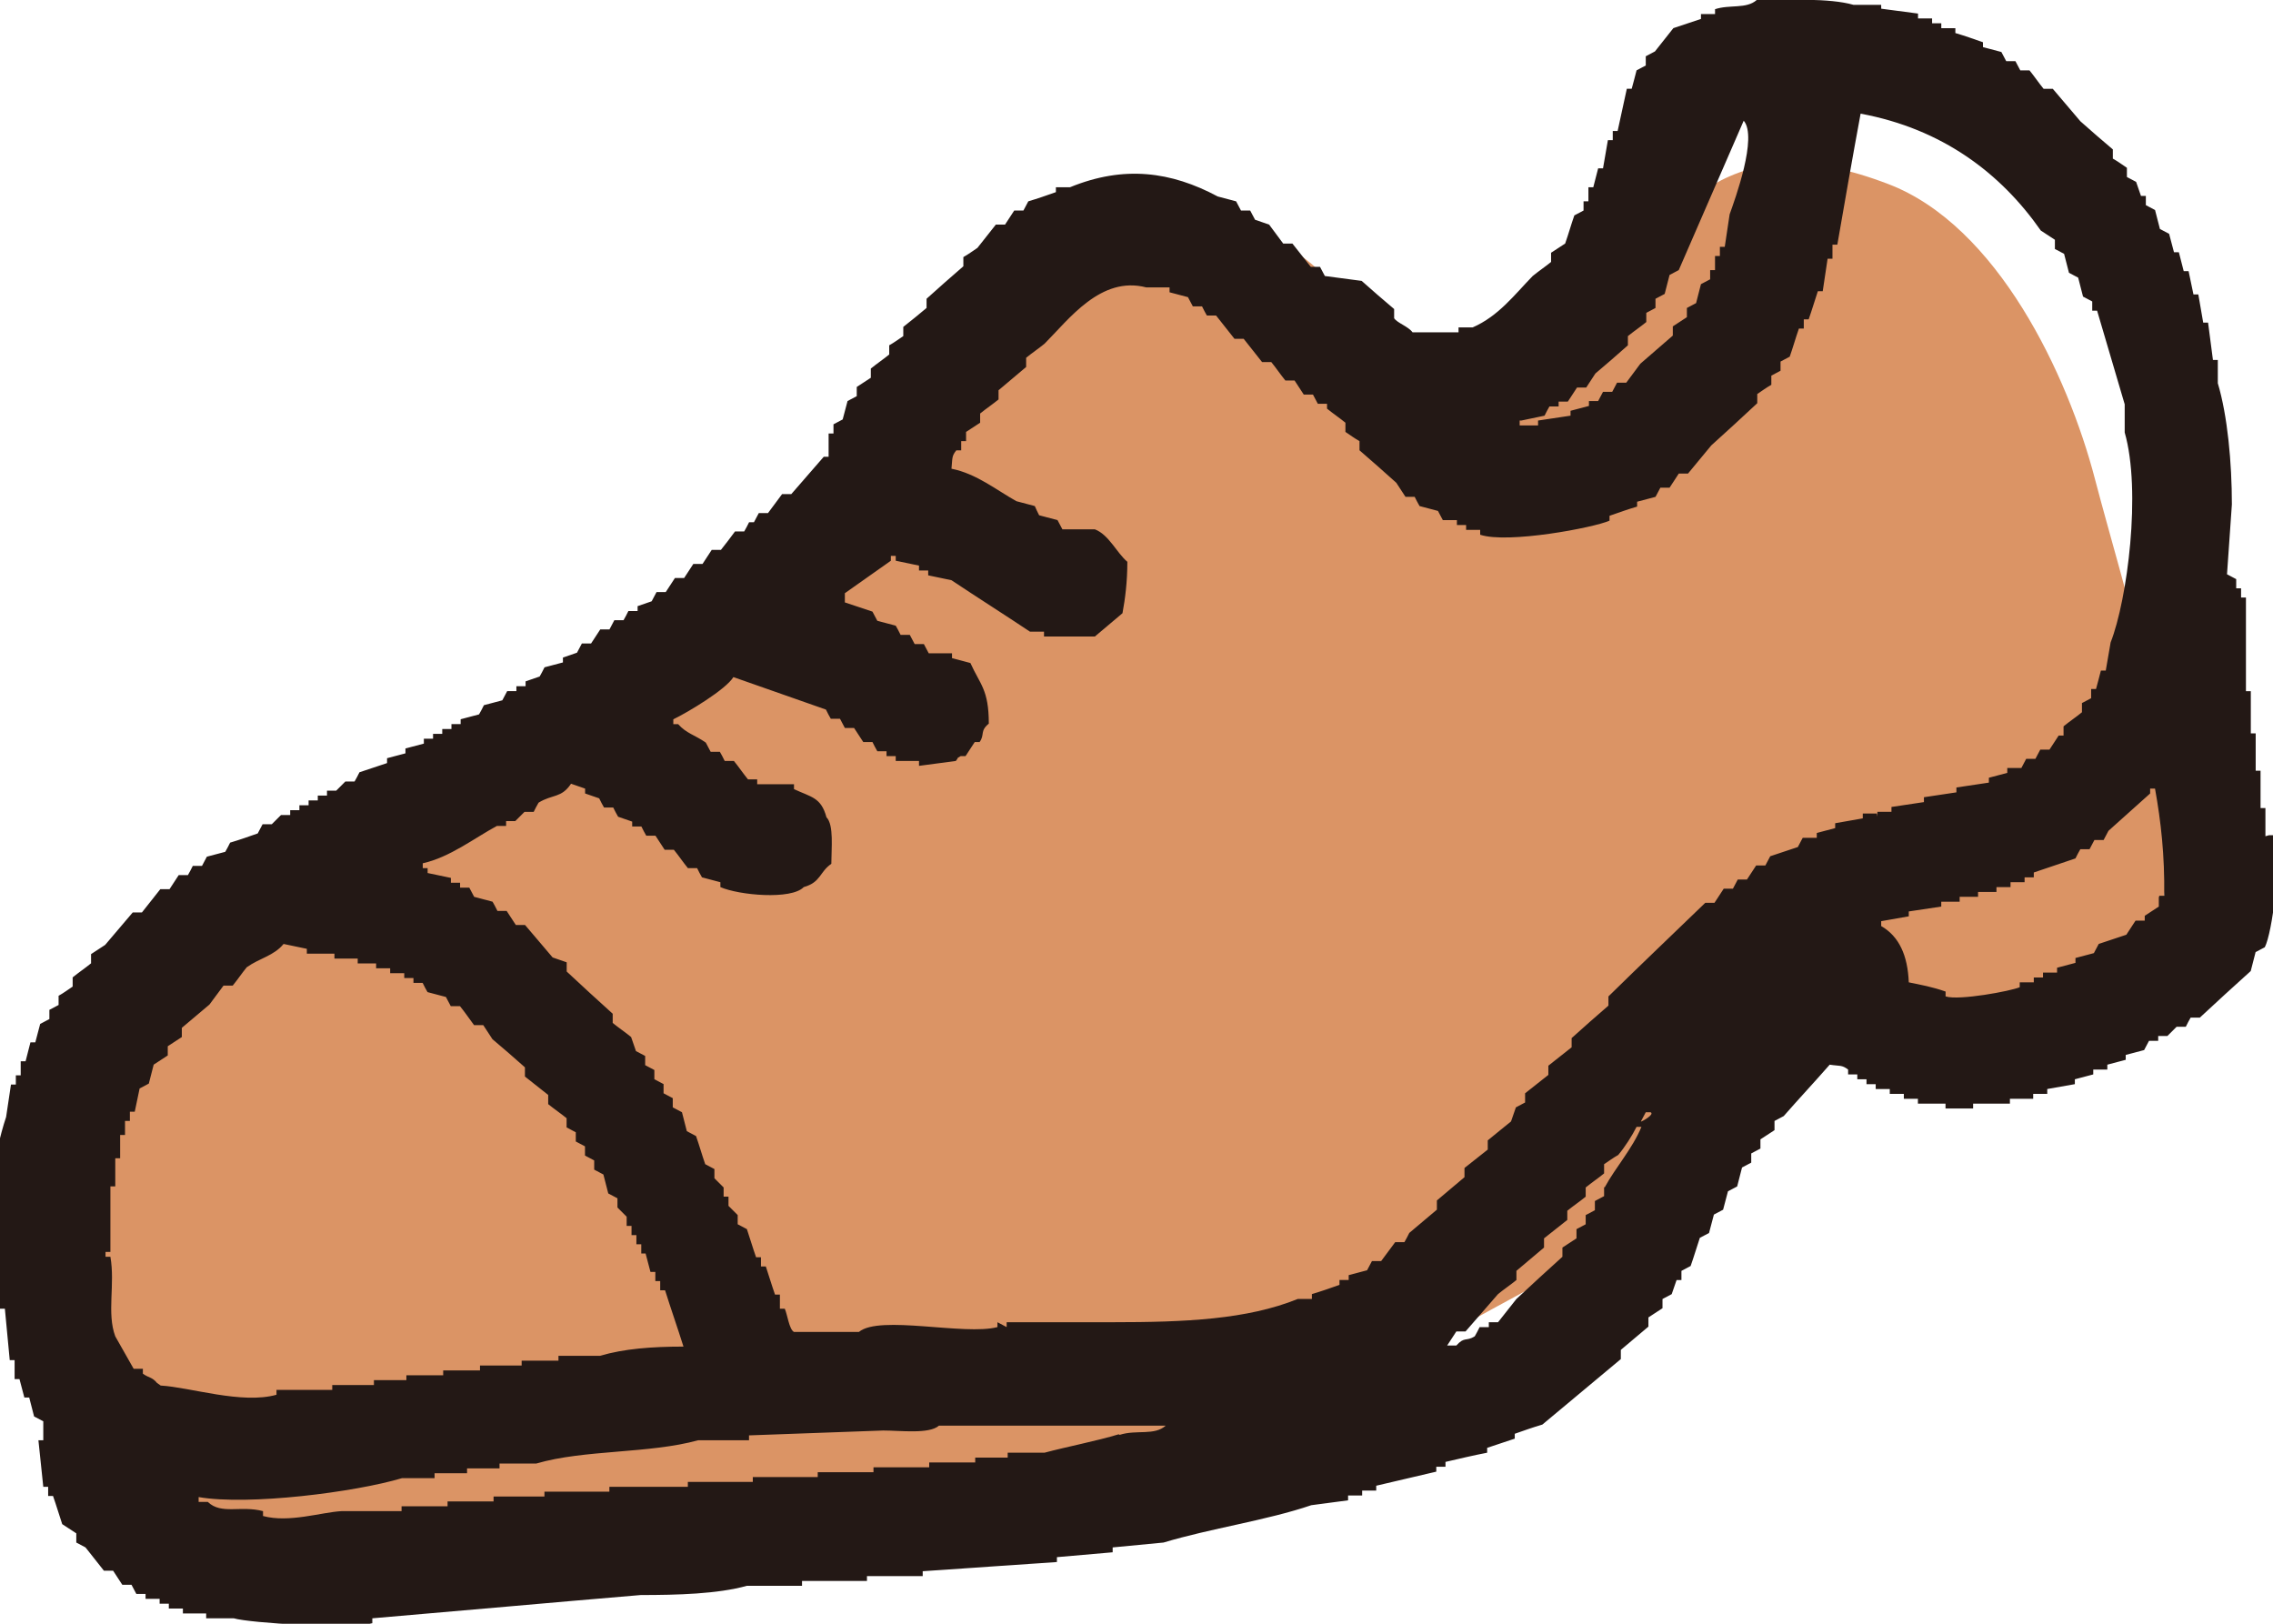 <?xml version="1.0" encoding="UTF-8"?>
<svg id="_レイヤー_2" data-name="レイヤー 2" xmlns="http://www.w3.org/2000/svg" viewBox="0 0 42 30">
  <defs>
    <style>
      .cls-1 {
        fill: #231815;
      }

      .cls-1, .cls-2 {
        fill-rule: evenodd;
      }

      .cls-2 {
        fill: #db9465;
      }
    </style>
  </defs>
  <g id="header">
    <g id="nav">
      <g>
        <path class="cls-2" d="M38.44,18.59c1.2-.64,1.59-1.54,1.63-2.85,.07-2.15-.82-4.83-1.36-6.89-.5-1.92-1.8-4.68-3.82-5.45-2.9-1.11-3.85,.37-5.68,2.34-.66,.71-1.82,1.89-2.9,1.76-1.25-.15-.82-1.02-1.45-1.93-1.79-2.58-5.02-.97-6.98,.41-.88,.62-1.68,1.75-2.32,2.61-.48,.64-.79,1.65-1.36,2.17-.55,.51-1.62,.95-2.28,1.3-3.09,1.63-6.14,2.85-8.23,5.74-1.65,2.28-2.87,5.65-2.09,8.47,.78,2.84,3.4,1.79,5.66,1.68,2.18-.11,4.46,.13,6.7,.03,2.78-.12,5.7-.27,8.31-1.21,2.07-.75,4.12-1.95,6.05-2.99,1.69-.92,2.18-2.56,3.38-4.09,1.75-2.25,4.46,.12,6.75-1.1Z"/>
        <path class="cls-1" d="M41.86,15.45v-.52h-.09v-.69h-.09v-.69h-.09v-.78h-.09v-1.73h-.09v-.17h-.09v-.17c-.06-.03-.11-.06-.17-.09,.03-.43,.06-.86,.09-1.29,0-.77-.08-1.64-.26-2.24v-.43h-.09c-.03-.23-.06-.46-.09-.69h-.09c-.03-.17-.06-.35-.09-.52h-.09c-.03-.14-.06-.29-.09-.43h-.09c-.03-.11-.06-.23-.09-.35h-.09c-.03-.11-.06-.23-.09-.34-.06-.03-.11-.06-.17-.09-.03-.12-.06-.23-.09-.35-.06-.03-.11-.06-.17-.09v-.17h-.09c-.03-.09-.06-.17-.09-.26-.06-.03-.11-.06-.17-.09v-.17c-.09-.06-.17-.12-.26-.17v-.17c-.2-.17-.4-.34-.6-.52-.17-.2-.34-.4-.51-.6h-.17c-.09-.11-.17-.23-.26-.34h-.17c-.03-.06-.06-.11-.09-.17h-.17c-.03-.06-.06-.11-.09-.17-.11-.03-.23-.06-.34-.09v-.09c-.17-.06-.34-.12-.51-.17v-.09h-.26v-.09h-.17v-.09h-.26v-.09c-.23-.03-.46-.06-.68-.09V.09h-.51c-.45-.13-1.21-.09-1.79-.09-.19,.17-.5,.08-.77,.17v.09h-.26v.09c-.17,.06-.34,.11-.51,.17-.11,.14-.23,.29-.34,.43-.06,.03-.11,.06-.17,.09v.17c-.06,.03-.11,.06-.17,.09-.03,.12-.06,.23-.09,.34h-.09c-.06,.26-.11,.52-.17,.78h-.09v.17h-.09c-.03,.17-.06,.34-.09,.52h-.09c-.03,.11-.06,.23-.09,.35h-.09v.26h-.09v.17c-.06,.03-.11,.06-.17,.09-.06,.17-.11,.35-.17,.52-.09,.06-.17,.11-.26,.17v.17c-.11,.09-.23,.17-.34,.26-.34,.35-.63,.74-1.11,.95h-.26v.09h-.85c-.08-.11-.28-.17-.34-.26v-.17c-.2-.17-.4-.34-.6-.52-.23-.03-.46-.06-.68-.09-.03-.06-.06-.11-.09-.17h-.17c-.11-.14-.23-.29-.34-.43h-.17c-.09-.12-.17-.23-.26-.35-.09-.03-.17-.06-.26-.09-.03-.06-.06-.11-.09-.17h-.17c-.03-.06-.06-.11-.09-.17-.11-.03-.23-.06-.34-.09-.86-.46-1.73-.58-2.73-.17h-.26v.09c-.17,.06-.34,.12-.51,.17-.03,.06-.06,.11-.09,.17h-.17c-.06,.09-.11,.17-.17,.26h-.17c-.11,.14-.23,.29-.34,.43-.09,.06-.17,.12-.26,.17v.17c-.23,.2-.46,.4-.68,.6v.17c-.14,.12-.28,.23-.43,.35v.17c-.09,.06-.17,.12-.26,.17v.17c-.11,.09-.23,.17-.34,.26v.17c-.09,.06-.17,.11-.26,.17v.17c-.06,.03-.11,.06-.17,.09-.03,.11-.06,.23-.09,.34-.06,.03-.11,.06-.17,.09v.17h-.09v.43h-.09c-.2,.23-.4,.46-.6,.69h-.17c-.09,.12-.17,.23-.26,.35h-.17c-.03,.06-.06,.11-.09,.17h-.09c-.03,.06-.06,.12-.09,.17h-.17c-.09,.12-.17,.23-.26,.34h-.17c-.06,.09-.11,.17-.17,.26h-.17c-.06,.09-.11,.17-.17,.26h-.17c-.06,.09-.11,.17-.17,.26h-.17c-.03,.06-.06,.11-.09,.17-.09,.03-.17,.06-.26,.09v.09h-.17c-.03,.06-.06,.12-.09,.17h-.17c-.03,.06-.06,.11-.09,.17h-.17c-.06,.09-.11,.17-.17,.26h-.17c-.03,.06-.06,.11-.09,.17-.09,.03-.17,.06-.26,.09v.09c-.11,.03-.23,.06-.34,.09-.03,.06-.06,.12-.09,.17-.09,.03-.17,.06-.26,.09v.09h-.17v.09h-.17c-.03,.06-.06,.11-.09,.17-.11,.03-.23,.06-.34,.09-.03,.06-.06,.12-.09,.17-.11,.03-.23,.06-.34,.09v.09h-.17v.09h-.17v.09h-.17v.09h-.17v.09c-.11,.03-.23,.06-.34,.09v.09c-.11,.03-.23,.06-.34,.09v.09c-.17,.06-.34,.11-.51,.17-.03,.06-.06,.12-.09,.17h-.17l-.17,.17h-.17v.09h-.17v.09h-.17v.09h-.17v.09h-.17v.09h-.17l-.17,.17h-.17c-.03,.06-.06,.11-.09,.17-.17,.06-.34,.12-.51,.17-.03,.06-.06,.12-.09,.17-.11,.03-.23,.06-.34,.09-.03,.06-.06,.11-.09,.17h-.17c-.03,.06-.06,.12-.09,.17h-.17c-.06,.09-.11,.17-.17,.26h-.17c-.11,.14-.23,.29-.34,.43h-.17c-.17,.2-.34,.4-.51,.6-.09,.06-.17,.11-.26,.17v.17c-.11,.09-.23,.17-.34,.26v.17c-.09,.06-.17,.12-.26,.17v.17c-.06,.03-.11,.06-.17,.09v.17c-.06,.03-.11,.06-.17,.09-.03,.11-.06,.23-.09,.34h-.09c-.03,.12-.06,.23-.09,.35h-.09v.26h-.09v.17h-.09c-.03,.2-.06,.4-.09,.6-.24,.72-.34,1.62-.34,2.59v.95H.09c.03,.32,.06,.63,.09,.95h.09v.35h.09c.03,.11,.06,.23,.09,.34h.09c.03,.11,.06,.23,.09,.35,.06,.03,.11,.06,.17,.09v.35h-.09c.03,.29,.06,.57,.09,.86h.09v.17h.09c.06,.17,.11,.34,.17,.52,.09,.06,.17,.11,.26,.17v.17c.06,.03,.11,.06,.17,.09,.11,.14,.23,.29,.34,.43h.17c.06,.09,.11,.17,.17,.26h.17c.03,.06,.06,.11,.09,.17h.17v.09h.26v.09h.17v.09h.26v.09h.43v.09h.51c.31,.09,2.14,.2,2.56,.09v-.09c1.65-.14,3.3-.29,4.96-.43,.68,0,1.42-.02,1.96-.17h1.02v-.09h1.2v-.09h1.03v-.09c.83-.06,1.65-.11,2.48-.17v-.09c.34-.03,.68-.06,1.03-.09v-.09c.31-.03,.63-.06,.94-.09,.86-.26,1.91-.41,2.73-.69,.23-.03,.46-.06,.68-.09v-.09h.26v-.09h.26v-.09c.37-.09,.74-.17,1.11-.26v-.09h.17v-.09c.26-.06,.51-.12,.77-.17v-.09c.17-.06,.34-.11,.51-.17v-.09c.17-.06,.34-.12,.51-.17,.48-.4,.97-.81,1.45-1.21v-.17c.17-.14,.34-.29,.51-.43v-.17c.09-.06,.17-.11,.26-.17v-.17c.06-.03,.11-.06,.17-.09,.03-.09,.06-.17,.09-.26h.09v-.17c.06-.03,.11-.06,.17-.09,.06-.17,.11-.34,.17-.52,.06-.03,.11-.06,.17-.09,.03-.11,.06-.23,.09-.34,.06-.03,.11-.06,.17-.09,.03-.11,.06-.23,.09-.34,.06-.03,.11-.06,.17-.09,.03-.12,.06-.23,.09-.35,.06-.03,.11-.06,.17-.09v-.17c.06-.03,.11-.06,.17-.09v-.17c.09-.06,.17-.11,.26-.17v-.17c.06-.03,.11-.06,.17-.09,.28-.32,.57-.63,.85-.95,.19,.03,.22,0,.34,.09v.09h.17v.09h.17v.09h.17v.09h.26v.09h.26v.09h.26v.09h.51v.09h.51v-.09h.68v-.09h.43v-.09h.26v-.09c.17-.03,.34-.06,.51-.09v-.09c.11-.03,.23-.06,.34-.09v-.09h.26v-.09c.11-.03,.23-.06,.34-.09v-.09c.11-.03,.23-.06,.34-.09,.03-.06,.06-.11,.09-.17h.17v-.09h.17l.17-.17h.17c.03-.06,.06-.12,.09-.17h.17c.31-.29,.63-.58,.94-.86,.03-.12,.06-.23,.09-.35,.06-.03,.11-.06,.17-.09,.14-.27,.31-1.58,.17-2.07h-.09Zm-13.75-7.68c.14-.03,.28-.06,.43-.09,.03-.06,.06-.12,.09-.17h.17v-.09h.17c.06-.09,.11-.17,.17-.26h.17c.06-.09,.11-.17,.17-.26,.2-.17,.4-.34,.6-.52v-.17c.11-.09,.23-.17,.34-.26v-.17c.06-.03,.11-.06,.17-.09v-.17c.06-.03,.11-.06,.17-.09,.03-.11,.06-.23,.09-.35,.06-.03,.11-.06,.17-.09,.4-.92,.8-1.84,1.2-2.76,.26,.3-.16,1.45-.26,1.73-.03,.2-.06,.4-.09,.6h-.09v.17h-.09v.26h-.09v.17c-.06,.03-.11,.06-.17,.09-.03,.11-.06,.23-.09,.35-.06,.03-.11,.06-.17,.09v.17c-.09,.06-.17,.11-.26,.17v.17c-.2,.17-.4,.35-.6,.52-.09,.12-.17,.23-.26,.35h-.17c-.03,.06-.06,.11-.09,.17h-.17c-.03,.06-.06,.11-.09,.17h-.17v.09c-.11,.03-.23,.06-.34,.09v.09c-.2,.03-.4,.06-.6,.09v.09h-.34v-.09ZM2.9,25.55c-.09-.11-.15-.09-.26-.17v-.09h-.17c-.11-.2-.23-.4-.34-.6-.16-.43,0-.96-.09-1.47h-.09v-.09h.09v-1.21h.09v-.52h.09v-.43h.09v-.26h.09v-.17h.09c.03-.14,.06-.29,.09-.43,.06-.03,.11-.06,.17-.09,.03-.11,.06-.23,.09-.35,.09-.06,.17-.11,.26-.17v-.17c.09-.06,.17-.11,.26-.17v-.17c.17-.14,.34-.29,.51-.43,.09-.12,.17-.23,.26-.35h.17c.09-.11,.17-.23,.26-.34,.24-.17,.5-.21,.68-.43,.14,.03,.29,.06,.43,.09v.09h.51v.09h.43v.09h.34v.09h.26v.09h.26v.09h.17v.09h.17c.03,.06,.06,.12,.09,.17,.11,.03,.23,.06,.34,.09,.03,.06,.06,.11,.09,.17h.17c.09,.11,.17,.23,.26,.35h.17c.06,.09,.11,.17,.17,.26,.2,.17,.4,.34,.6,.52v.17c.14,.11,.29,.23,.43,.34v.17c.11,.09,.23,.17,.34,.26v.17c.06,.03,.11,.06,.17,.09v.17c.06,.03,.11,.06,.17,.09v.17c.06,.03,.11,.06,.17,.09v.17c.06,.03,.11,.06,.17,.09,.03,.12,.06,.23,.09,.35,.06,.03,.11,.06,.17,.09v.17l.17,.17v.17h.09v.17h.09v.17h.09v.17h.08c.03,.11,.06,.23,.09,.34h.09v.17h.09v.17h.09c.11,.35,.23,.69,.34,1.04-.59,0-1.1,.04-1.54,.17h-.77v.09h-.68v.09h-.77v.09h-.68v.09h-.68v.09h-.6v.09h-.77v.09h-1.03v.09c-.64,.18-1.6-.14-2.14-.17Zm17.77,.95c-.39,.12-.96,.23-1.37,.34h-.68v.09h-.6v.09h-.85v.09h-1.03v.09h-1.03v.09h-1.2v.09h-1.2v.09h-1.45v.09h-1.2v.09h-.94v.09h-.85v.09h-.85v.09h-1.11c-.37,.02-.97,.22-1.45,.09v-.09c-.41-.11-.77,.07-1.02-.17h-.17v-.09c.92,.16,2.89-.09,3.76-.35h.6v-.09h.6v-.09h.6v-.09h.68c.89-.26,2.09-.18,2.99-.43h.94v-.09c.83-.03,1.65-.06,2.48-.09,.32,0,.85,.07,1.03-.09h4.19c-.21,.19-.54,.07-.85,.17Zm8.97-4.57v.17c-.06,.03-.11,.06-.17,.09v.17c-.06,.03-.11,.06-.17,.09v.17c-.06,.03-.11,.06-.17,.09v.17c-.09,.06-.17,.11-.26,.17v.17c-.29,.26-.57,.52-.85,.78-.11,.14-.23,.29-.34,.43h-.17v.09h-.17c-.03,.06-.06,.12-.09,.17-.16,.1-.19,0-.34,.17h-.17c.06-.09,.11-.17,.17-.26h.17c.2-.23,.4-.46,.6-.69,.11-.09,.23-.17,.34-.26v-.17c.17-.14,.34-.29,.51-.43v-.17c.14-.11,.29-.23,.43-.34v-.17c.11-.09,.23-.17,.34-.26v-.17c.11-.09,.23-.17,.34-.26v-.17c.09-.06,.17-.12,.26-.17,.12-.14,.26-.36,.34-.52h.09c-.17,.41-.48,.75-.68,1.12Zm.68-1.21c.03-.06,.06-.11,.09-.17h.09c.08,.04-.16,.17-.17,.17Zm4.36-5.69h-.26v.09c-.17,.03-.34,.06-.51,.09v.09c-.11,.03-.23,.06-.34,.09v.09h-.26c-.03,.06-.06,.11-.09,.17-.17,.06-.34,.11-.51,.17-.03,.06-.06,.11-.09,.17h-.17c-.06,.09-.11,.17-.17,.26h-.17c-.03,.06-.06,.11-.09,.17h-.17c-.06,.09-.11,.17-.17,.26h-.17c-.6,.58-1.2,1.15-1.79,1.73v.17c-.23,.2-.46,.4-.68,.6v.17c-.14,.11-.29,.23-.43,.34v.17c-.14,.11-.29,.23-.43,.34v.17c-.06,.03-.11,.06-.17,.09-.03,.09-.06,.17-.09,.26-.14,.11-.28,.23-.43,.35v.17c-.14,.11-.29,.23-.43,.34v.17c-.17,.14-.34,.29-.51,.43v.17c-.17,.14-.34,.29-.51,.43-.03,.06-.06,.12-.09,.17h-.17c-.09,.12-.17,.23-.26,.35h-.17c-.03,.06-.06,.11-.09,.17-.11,.03-.23,.06-.34,.09v.09h-.17v.09c-.17,.06-.34,.12-.51,.17v.09h-.26c-.94,.38-2.08,.43-3.42,.43h-1.96v.09c-.06-.03-.11-.06-.17-.09v.09c-.61,.16-2.18-.23-2.56,.09h-1.2c-.09-.05-.12-.32-.17-.43h-.09v-.26h-.09c-.06-.17-.11-.34-.17-.52h-.09v-.17h-.09c-.06-.17-.11-.34-.17-.52-.06-.03-.11-.06-.17-.09v-.17l-.17-.17v-.17h-.09v-.17l-.17-.17v-.17c-.06-.03-.11-.06-.17-.09-.06-.17-.11-.35-.17-.52-.06-.03-.11-.06-.17-.09-.03-.12-.06-.23-.09-.35-.06-.03-.11-.06-.17-.09v-.17c-.06-.03-.11-.06-.17-.09v-.17c-.06-.03-.11-.06-.17-.09v-.17c-.06-.03-.11-.06-.17-.09v-.17c-.06-.03-.11-.06-.17-.09-.03-.09-.06-.17-.09-.26-.11-.09-.23-.17-.34-.26v-.17c-.29-.26-.57-.52-.85-.78v-.17c-.09-.03-.17-.06-.26-.09-.17-.2-.34-.4-.51-.6h-.17c-.06-.09-.11-.17-.17-.26h-.17c-.03-.06-.06-.12-.09-.17-.11-.03-.23-.06-.34-.09-.03-.06-.06-.11-.09-.17h-.17v-.09h-.17v-.09c-.14-.03-.29-.06-.43-.09v-.09h-.09v-.09c.5-.11,.96-.47,1.37-.69h.17v-.09h.17l.17-.17h.17c.03-.06,.06-.12,.09-.17,.26-.16,.42-.08,.6-.35,.09,.03,.17,.06,.26,.09v.09c.09,.03,.17,.06,.26,.09,.03,.06,.06,.12,.09,.17h.17c.03,.06,.06,.12,.09,.17,.09,.03,.17,.06,.26,.09v.09h.17c.03,.06,.06,.12,.09,.17h.17c.06,.09,.11,.17,.17,.26h.17c.09,.11,.17,.23,.26,.34h.17c.03,.06,.06,.12,.09,.17,.11,.03,.23,.06,.34,.09v.09c.34,.15,1.31,.24,1.54,0,.32-.09,.29-.28,.51-.43,0-.28,.05-.72-.09-.86-.1-.37-.28-.37-.6-.52v-.09h-.68v-.09h-.17c-.09-.11-.17-.23-.26-.34h-.17c-.03-.06-.06-.12-.09-.17h-.17c-.03-.06-.06-.11-.09-.17-.2-.14-.36-.17-.51-.34h-.09v-.09c.27-.13,.97-.55,1.11-.78,.57,.2,1.14,.4,1.71,.6,.03,.06,.06,.12,.09,.17h.17c.03,.06,.06,.11,.09,.17h.17c.06,.09,.11,.17,.17,.26h.17c.03,.06,.06,.12,.09,.17h.17v.09h.17v.09h.43v.09c.23-.03,.46-.06,.68-.09,.08-.1-.02-.02,.09-.09h.09c.06-.09,.11-.17,.17-.26h.09c.1-.14,0-.2,.17-.34,0-.63-.16-.72-.34-1.12-.11-.03-.23-.06-.34-.09v-.09h-.43c-.03-.06-.06-.11-.09-.17h-.17c-.03-.06-.06-.11-.09-.17h-.17c-.03-.06-.06-.12-.09-.17-.11-.03-.23-.06-.34-.09-.03-.06-.06-.11-.09-.17-.17-.06-.34-.11-.51-.17v-.17c.28-.2,.57-.4,.85-.6v-.09h.09v.09c.14,.03,.29,.06,.43,.09v.09h.17v.09c.14,.03,.29,.06,.43,.09,.48,.32,.97,.63,1.45,.95h.26v.09h.94c.17-.14,.34-.29,.51-.43,.05-.27,.09-.58,.09-.95-.2-.17-.34-.5-.6-.6h-.6c-.03-.06-.06-.11-.09-.17-.11-.03-.23-.06-.34-.09-.03-.06-.06-.12-.08-.17-.11-.03-.23-.06-.34-.09-.36-.2-.74-.51-1.2-.6,.02-.19,0-.23,.09-.34h.09v-.17h.09v-.17c.09-.06,.17-.11,.26-.17v-.17c.11-.09,.23-.17,.34-.26v-.17c.17-.14,.34-.29,.51-.43v-.17c.11-.09,.23-.17,.34-.26,.45-.45,1.04-1.26,1.88-1.04h.43v.09c.11,.03,.23,.06,.34,.09,.03,.06,.06,.11,.09,.17h.17c.03,.06,.06,.12,.09,.17h.17c.11,.14,.23,.29,.34,.43h.17c.11,.14,.23,.29,.34,.43h.17c.09,.11,.17,.23,.26,.34h.17c.06,.09,.11,.17,.17,.26h.17c.03,.06,.06,.11,.09,.17h.17v.09c.11,.09,.23,.17,.34,.26v.17c.09,.06,.17,.12,.26,.17v.17c.23,.2,.46,.4,.68,.6,.06,.09,.11,.17,.17,.26h.17c.03,.06,.06,.12,.09,.17,.11,.03,.23,.06,.34,.09,.03,.06,.06,.11,.09,.17h.26v.09h.17v.09h.26v.09c.51,.17,2.1-.13,2.39-.26v-.09c.17-.06,.34-.12,.51-.17v-.09c.11-.03,.23-.06,.34-.09,.03-.06,.06-.11,.09-.17h.17c.06-.09,.11-.17,.17-.26h.17c.14-.17,.28-.34,.43-.52,.29-.26,.57-.52,.85-.78v-.17c.09-.06,.17-.12,.26-.17v-.17c.06-.03,.11-.06,.17-.09v-.17c.06-.03,.11-.06,.17-.09,.06-.17,.11-.35,.17-.52h.09v-.17h.09c.06-.17,.11-.34,.17-.52h.09c.03-.2,.06-.4,.09-.6h.09v-.26h.09c.14-.81,.28-1.61,.43-2.42,1.51,.28,2.59,1.1,3.33,2.16,.09,.06,.17,.11,.26,.17v.17c.06,.03,.11,.06,.17,.09,.03,.12,.06,.23,.09,.35,.06,.03,.11,.06,.17,.09,.03,.11,.06,.23,.09,.35,.06,.03,.11,.06,.17,.09v.17h.09c.17,.58,.34,1.15,.51,1.73v.52c.31,1.08,.05,3.09-.26,3.88-.03,.17-.06,.35-.09,.52h-.09c-.03,.12-.06,.23-.09,.34h-.09v.17c-.06,.03-.11,.06-.17,.09v.17c-.11,.09-.23,.17-.34,.26v.17h-.09c-.06,.09-.11,.17-.17,.26h-.17c-.03,.06-.06,.11-.09,.17h-.17c-.03,.06-.06,.11-.09,.17h-.26v.09c-.11,.03-.23,.06-.34,.09v.09c-.2,.03-.4,.06-.6,.09v.09c-.2,.03-.4,.06-.6,.09v.09c-.2,.03-.4,.06-.6,.09v.09h-.26v.09Zm5.21,1.55v.17c-.09,.06-.17,.11-.26,.17v.09h-.17c-.06,.09-.11,.17-.17,.26-.17,.06-.34,.11-.51,.17-.03,.06-.06,.11-.09,.17-.11,.03-.23,.06-.34,.09v.09c-.11,.03-.23,.06-.34,.09v.09h-.26v.09h-.17v.09h-.26v.09c-.16,.07-1.12,.25-1.37,.17v-.09c-.26-.09-.44-.12-.68-.17-.02-.5-.18-.85-.51-1.04v-.09c.17-.03,.34-.06,.51-.09v-.09c.2-.03,.4-.06,.6-.09v-.09h.34v-.09h.34v-.09h.34v-.09h.26v-.09h.26v-.09h.17v-.09c.26-.09,.51-.17,.77-.26,.03-.06,.06-.12,.09-.17h.17c.03-.06,.06-.11,.09-.17h.17c.03-.06,.06-.11,.09-.17,.26-.23,.51-.46,.77-.69v-.09h.09c.11,.61,.18,1.23,.17,1.98h-.09Z"/>
      </g>
    </g>
  </g>
</svg>